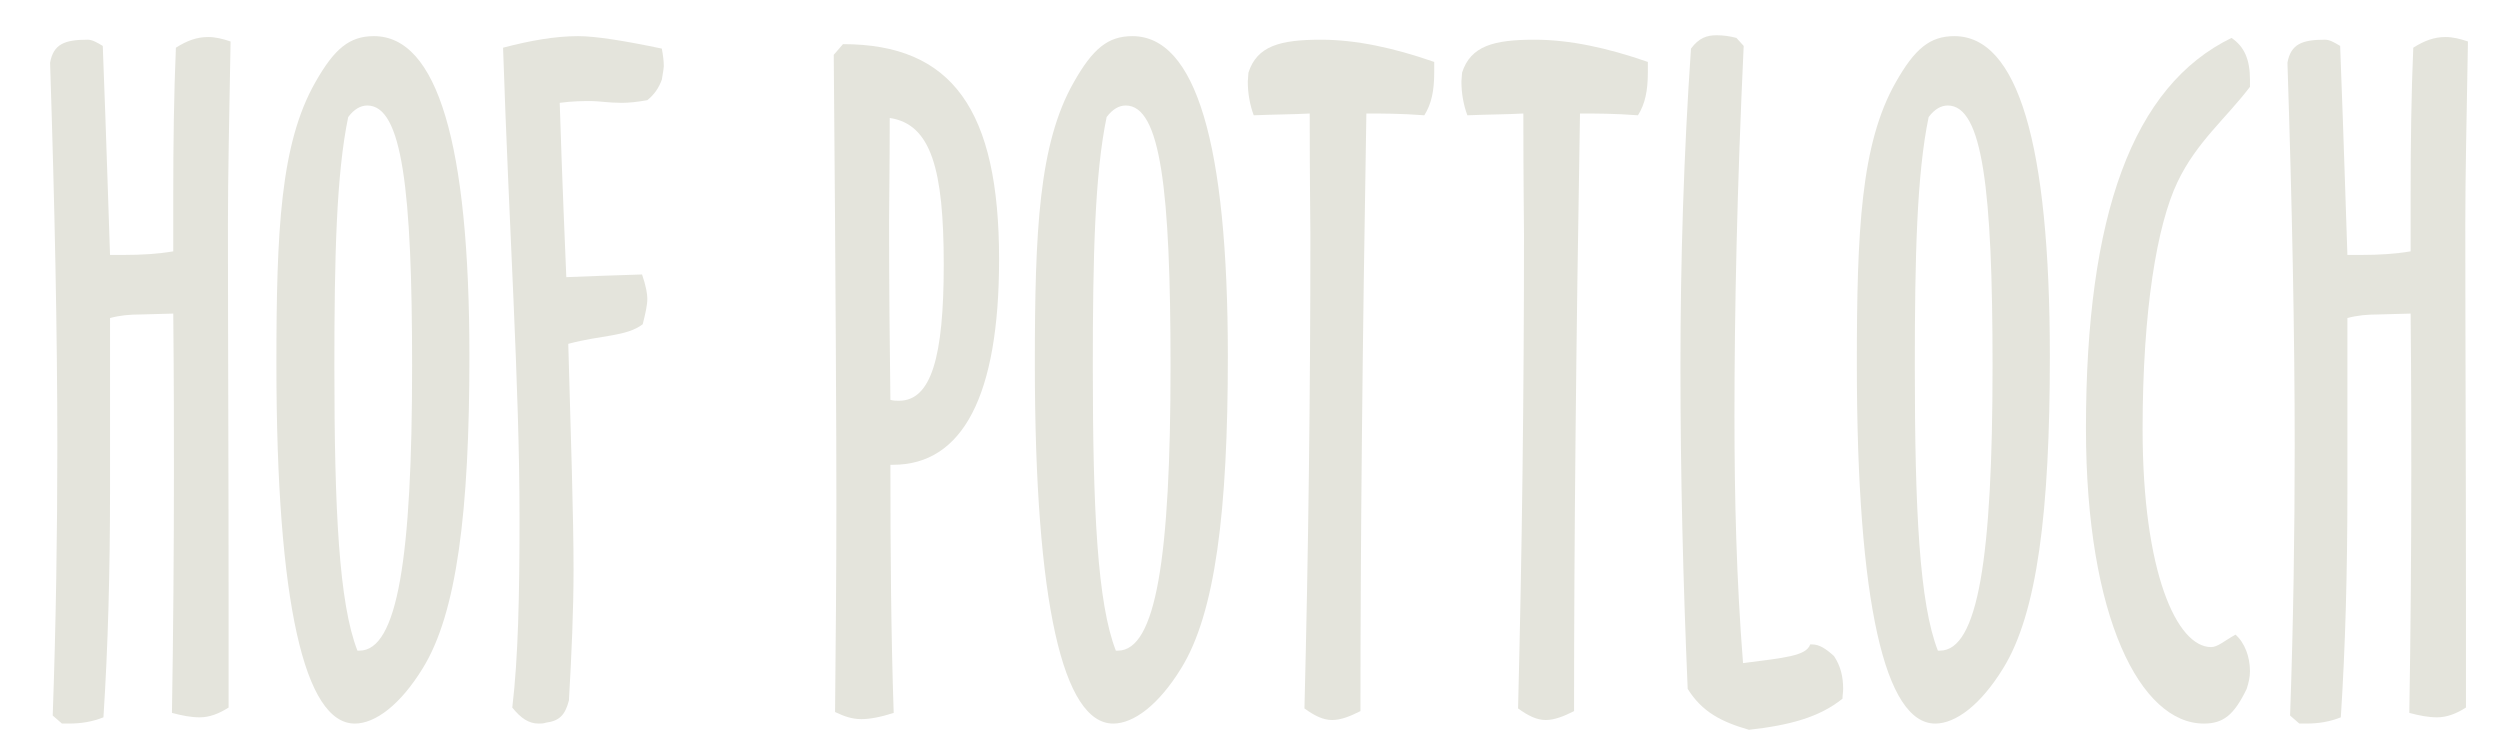 <?xml version="1.0" encoding="utf-8"?>
<!-- Generator: Adobe Illustrator 15.0.0, SVG Export Plug-In . SVG Version: 6.00 Build 0)  -->
<!DOCTYPE svg PUBLIC "-//W3C//DTD SVG 1.1//EN" "http://www.w3.org/Graphics/SVG/1.1/DTD/svg11.dtd">
<svg version="1.1" id="Ebene_1" xmlns="http://www.w3.org/2000/svg" xmlns:xlink="http://www.w3.org/1999/xlink" x="0px" y="0px"
	 width="565.789px" height="169.737px" viewBox="0 0 565.789 169.737" enable-background="new 0 0 565.789 169.737"
	 xml:space="preserve">
<g>
	<path fill="#E4E4DC" d="M19.831,8.984c1.043,0,2.087,0.604,3.429,1.409c0.895,23.347,1.342,39.247,1.64,47.297h3.429
		c3.578,0,7.305-0.201,10.883-0.805V44.205c0-11.875,0.149-22.944,0.596-33.41c2.534-1.61,4.771-2.416,7.305-2.416
		c1.64,0,3.28,0.403,5.069,1.006c-0.298,16.906-0.596,30.592-0.596,41.259c0,25.762,0.149,54.341,0.149,85.537v23.95
		c-2.236,1.409-4.323,2.214-6.56,2.214c-1.938,0-4.025-0.402-6.261-1.006c0.298-17.913,0.447-36.229,0.447-54.744
		c0-8.855,0-20.73-0.149-35.624l-7.454,0.201c-2.385,0-4.622,0.201-6.857,0.805v39.045c0,18.113-0.447,35.221-1.491,51.322
		c-2.535,1.006-5.069,1.408-7.752,1.408h-1.64l-2.087-1.811c0.746-21.133,1.044-41.461,1.044-60.983
		c0-25.561-0.597-54.542-1.64-86.745C12.079,9.99,14.613,8.984,19.831,8.984z"/>
	<path fill="#E4E4DC" d="M62.555,82.445c0-30.189,0.895-49.913,8.796-63.8c4.323-7.648,7.752-10.466,13.268-10.466
		c14.312,0,21.617,24.152,21.617,72.455c0,35.02-2.833,58.165-10.584,70.643c-5.069,8.252-10.734,12.479-15.355,12.479
		C68.966,163.755,62.555,136.585,62.555,82.445z M75.674,83.049c0,32.403,1.043,53.536,5.218,64.203h0.447
		c8.646,0,11.926-21.133,11.926-64.404c0-39.85-2.236-58.97-10.138-58.97c-1.491,0-2.981,0.805-4.323,2.616
		C76.122,39.375,75.674,58.092,75.674,83.049z"/>
	<path fill="#E4E4DC" d="M145.308,62.117c0.895,2.617,1.193,4.428,1.193,5.434c0,1.61-0.447,3.422-1.044,5.837
		c-3.727,2.817-9.392,2.415-16.846,4.428c0.596,21.736,1.193,38.843,1.193,51.121c0,9.258-0.447,19.12-1.044,29.586
		c-0.894,3.422-2.236,4.629-5.217,5.031c-0.597,0.201-1.044,0.201-1.64,0.201c-2.236,0-4.025-1.207-5.963-3.622
		c1.341-11.271,1.64-25.561,1.64-42.869c0-30.189-2.385-65.612-3.727-106.468c6.112-1.61,11.777-2.617,16.995-2.617
		c3.876,0,10.286,1.006,18.933,2.818c0.298,1.61,0.447,2.817,0.447,4.025c0,0.201-0.149,1.409-0.447,3.019
		c-0.745,2.013-1.789,3.422-3.279,4.629c-2.236,0.402-4.174,0.604-5.814,0.604c-2.832,0-5.218-0.402-6.857-0.402
		c-1.938,0-4.174,0-7.156,0.402c0.596,18.919,1.193,32.001,1.491,39.448C133.083,62.52,138.748,62.319,145.308,62.117z"/>
	<path fill="#E4E4DC" d="M202.255,161.341c-3.131,1.006-5.516,1.408-7.305,1.408c-2.087,0-3.876-0.604-5.963-1.609
		c0.149-14.895,0.298-30.794,0.298-47.499c0-15.296-0.149-49.108-0.596-101.235l2.087-2.415c24.747,0,35.332,14.894,35.332,48.706
		c0,30.793-8.2,46.492-24.002,46.492h-0.596C201.509,124.911,201.658,143.629,202.255,161.341z M201.211,50.042
		c0,15.095,0.149,28.58,0.298,40.454c0.746,0.201,1.342,0.201,1.938,0.201c7.305,0,10.137-9.862,10.137-30.793
		c0-21.535-2.833-31.799-12.224-33.208C201.36,38.368,201.211,46.016,201.211,50.042z"/>
	<path fill="#E4E4DC" d="M234.201,82.445c0-30.189,0.895-49.913,8.796-63.8c4.323-7.648,7.752-10.466,13.268-10.466
		c14.312,0,21.617,24.152,21.617,72.455c0,35.02-2.833,58.165-10.584,70.643c-5.069,8.252-10.734,12.479-15.355,12.479
		C240.612,163.755,234.201,136.585,234.201,82.445z M247.32,83.049c0,32.403,1.043,53.536,5.218,64.203h0.447
		c8.646,0,11.926-21.133,11.926-64.404c0-39.85-2.236-58.97-10.138-58.97c-1.491,0-2.981,0.805-4.323,2.616
		C247.768,39.375,247.32,58.092,247.32,83.049z"/>
	<path fill="#E4E4DC" d="M309.231,25.688c-0.895,52.329-1.342,97.412-1.342,135.249c-2.385,1.208-4.472,2.013-6.411,2.013
		c-2.087,0-4.025-1.006-6.261-2.616c0.895-35.423,1.342-71.046,1.342-107.273c0-2.415-0.149-11.673-0.149-27.372
		c-3.578,0.202-7.752,0.202-12.672,0.403c-0.895-2.415-1.342-5.032-1.342-7.648c0-0.604,0.149-1.409,0.149-2.013
		c1.938-6.038,7.156-7.447,16.398-7.447c7.901,0,16.398,1.812,25.642,5.032v2.415c0,4.025-0.597,7.044-2.236,9.661
		C317.132,25.688,312.66,25.688,309.231,25.688z"/>
	<path fill="#E4E4DC" d="M357.577,25.688c-0.895,52.329-1.342,97.412-1.342,135.249c-2.385,1.208-4.473,2.013-6.41,2.013
		c-2.087,0-4.025-1.006-6.262-2.616c0.895-35.423,1.342-71.046,1.342-107.273c0-2.415-0.148-11.673-0.148-27.372
		c-3.578,0.202-7.752,0.202-12.672,0.403c-0.895-2.415-1.342-5.032-1.342-7.648c0-0.604,0.149-1.409,0.149-2.013
		c1.938-6.038,7.155-7.447,16.398-7.447c7.901,0,16.399,1.812,25.642,5.032v2.415c0,4.025-0.596,7.044-2.236,9.661
		C365.479,25.688,361.007,25.688,357.577,25.688z"/>
	<path fill="#E4E4DC" d="M394.624,10.393c-1.49,32.001-2.088,59.775-2.088,83.726c0,18.516,0.447,37.033,1.938,55.951
		c9.392-1.207,14.312-1.609,15.206-4.227h0.447c1.641,0,3.131,1.006,4.92,2.617c1.49,2.213,2.087,4.629,2.087,7.446
		c0,0.806-0.149,1.409-0.149,2.214c-5.217,4.227-12.075,6.037-21.169,7.045c-6.261-1.812-10.585-4.025-13.864-9.259
		c-1.043-24.353-1.64-48.504-1.64-72.857c0-24.152,0.745-48.102,2.386-72.052c1.789-2.415,3.577-3.019,5.813-3.019
		c1.491,0,2.981,0.201,4.472,0.604L394.624,10.393z"/>
	<path fill="#E4E4DC" d="M420.233,82.445c0-30.189,0.895-49.913,8.797-63.8c4.322-7.648,7.752-10.466,13.268-10.466
		c14.311,0,21.616,24.152,21.616,72.455c0,35.02-2.833,58.165-10.585,70.643c-5.068,8.252-10.733,12.479-15.355,12.479
		C426.645,163.755,420.233,136.585,420.233,82.445z M433.353,83.049c0,32.403,1.044,53.536,5.219,64.203h0.447
		c8.646,0,11.926-21.133,11.926-64.404c0-39.85-2.236-58.97-10.138-58.97c-1.491,0-2.981,0.805-4.323,2.616
		C433.8,39.375,433.353,58.092,433.353,83.049z"/>
	<path fill="#E4E4DC" d="M492.804,41.186c-4.621,9.661-7.9,28.982-7.9,55.951c0,32.403,7.752,49.309,15.504,49.309
		c1.49,0,2.982-1.408,5.516-2.817c2.088,1.812,3.28,5.032,3.28,8.252c0,1.409-0.298,2.616-0.745,4.025
		c-2.833,5.837-5.219,7.849-9.69,7.849c-14.312,0-26.685-23.949-26.685-66.819c0-48.303,10.584-77.486,32.945-88.354
		c2.982,2.012,4.175,5.031,4.175,9.459v1.61C503.687,26.896,497.128,32.129,492.804,41.186z"/>
	<path fill="#E4E4DC" d="M526.183,8.984c1.044,0,2.088,0.604,3.43,1.409c0.895,23.347,1.342,39.247,1.64,47.297h3.429
		c3.578,0,7.305-0.201,10.883-0.805V44.205c0-11.875,0.148-22.944,0.596-33.41c2.535-1.61,4.771-2.416,7.305-2.416
		c1.641,0,3.281,0.403,5.068,1.006c-0.297,16.906-0.596,30.592-0.596,41.259c0,25.762,0.148,54.341,0.148,85.537v23.95
		c-2.234,1.409-4.322,2.214-6.559,2.214c-1.938,0-4.025-0.402-6.262-1.006c0.299-17.913,0.447-36.229,0.447-54.744
		c0-8.855,0-20.73-0.148-35.624l-7.454,0.201c-2.386,0-4.622,0.201-6.857,0.805v39.045c0,18.113-0.447,35.221-1.491,51.322
		c-2.534,1.006-5.068,1.408-7.752,1.408h-1.64l-2.087-1.811c0.745-21.133,1.043-41.461,1.043-60.983
		c0-25.561-0.596-54.542-1.64-86.745C518.431,9.99,520.966,8.984,526.183,8.984z"/>
</g>
</svg>
